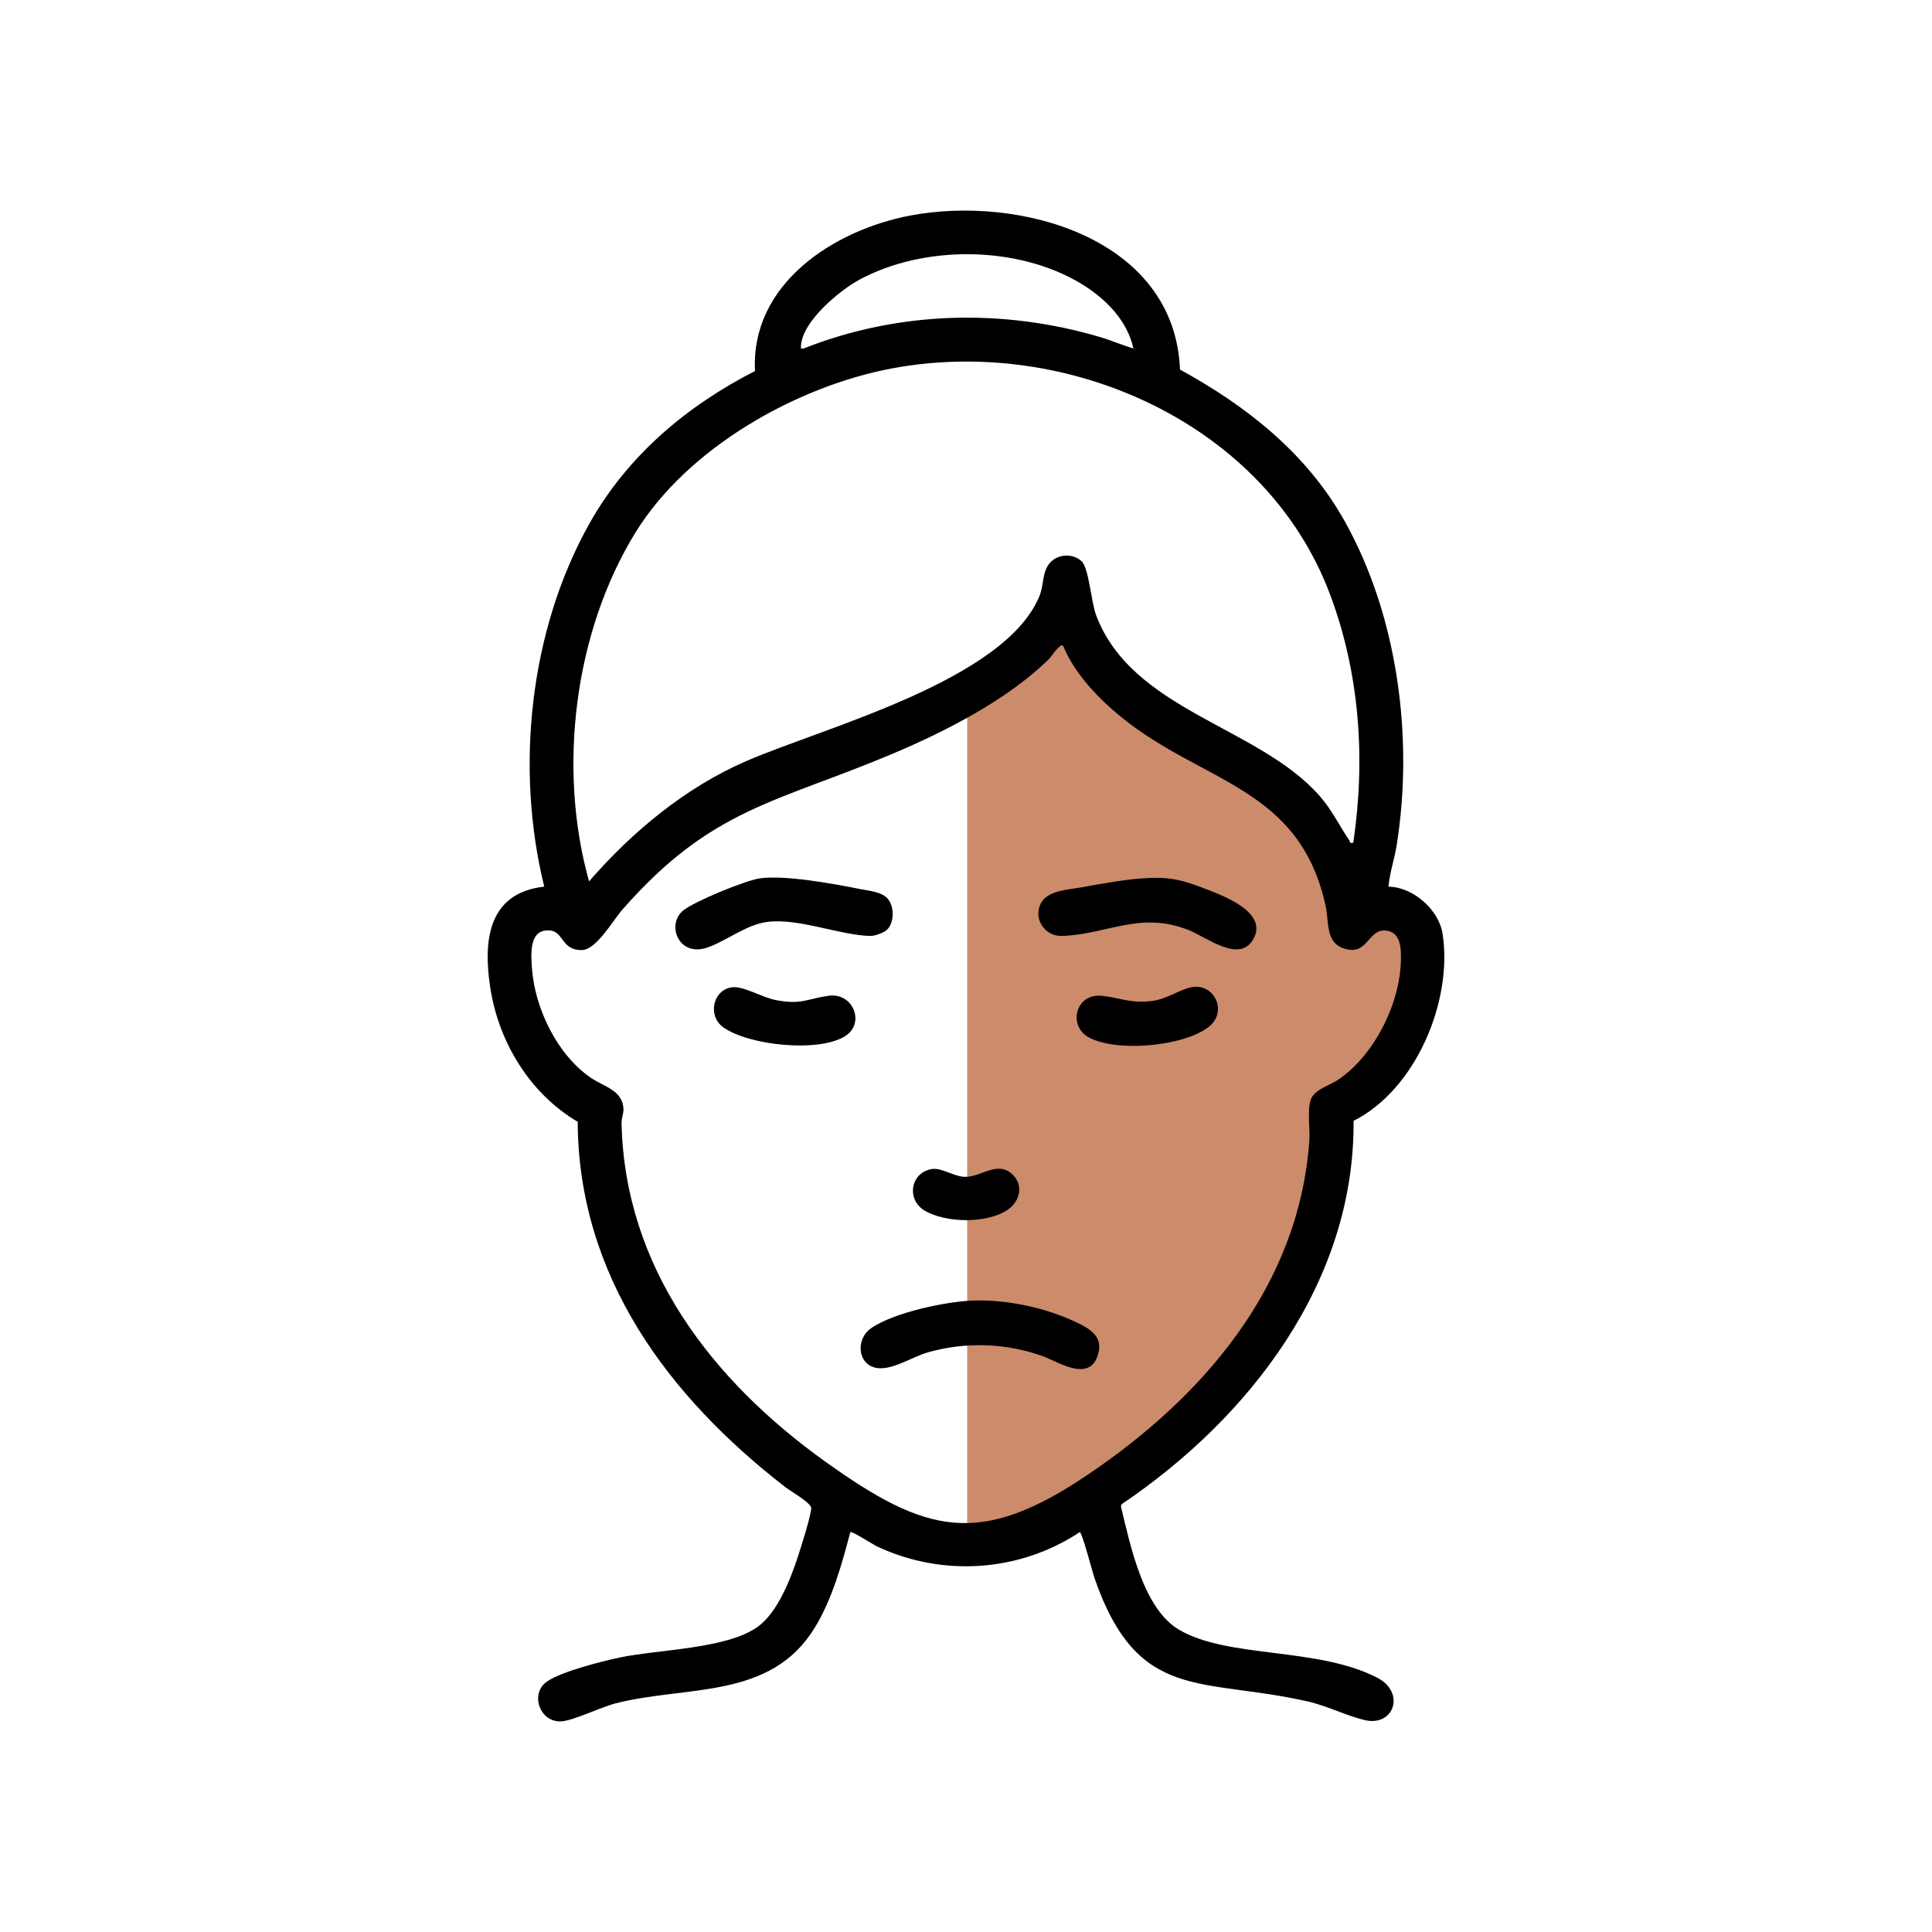 <svg viewBox="0 0 1000 1000" xmlns:xlink="http://www.w3.org/1999/xlink" xmlns="http://www.w3.org/2000/svg" data-name="Layer 2" id="Layer_2">
  <defs>
    <style>
      .cls-1 {
        fill: none;
      }

      .cls-2 {
        fill: #cc8b6a;
      }

      .cls-3 {
        clip-path: url(#clippath);
      }
    </style>
    <clipPath id="clippath">
      <rect height="1000" width="1000" class="cls-1"></rect>
    </clipPath>
  </defs>
  <g data-name="Layer 1" id="Layer_1-2">
    <g class="cls-3">
      <g>
        <path d="M500.61,365.09v423.26s24.68,10.93,62.8-16.04,92.97-79.96,105.99-111.57c13.02-31.61,19.52-91.11,19.52-91.11,0,0,40.91-24.86,42.77-43.58,1.86-18.71,4.55-50.44-6.56-53.17-11.11-2.73-29.7,5.64-29.7,5.64,0,0,7.44-39.05-23.24-60.43s-63.47-27.14-72.52-47.42c-9.05-20.28-42.4-52.99-42.4-52.99l-56.66,47.42Z" class="cls-2"></path>
        <path d="M718.66,458.93c12.72.18,26.06,11.83,28.01,24.34,5.42,34.83-13.85,80.71-46.06,96.88.67,83.45-53.94,153.84-120.14,198.49l-.27,1.18c4.87,19.81,11.37,52.75,30.12,63.75,25.52,14.96,71.7,8.83,102.6,24.85,14.69,7.62,8.63,25.39-6.43,21.92-9.25-2.14-19.37-7.33-29.51-9.65-54.96-12.57-87.91.82-110.35-63.53-1.18-3.37-6.46-23.86-7.74-24.14-31.21,20.65-70.95,23.32-104.84,7.46-2.08-.97-13.06-8.09-13.93-7.45-4.39,16.68-9.34,34.62-18.39,49.44-22.82,37.37-65.88,29.77-102.89,39.13-7.7,1.95-21.66,8.81-27.99,9.34-11.4.96-16.79-14.23-7.79-20.54,7.4-5.19,28.31-10.48,37.62-12.45,20.11-4.26,56.36-4.4,72.01-16.29,10.02-7.61,16.5-24.36,20.35-36.09,1.51-4.58,6.84-21.36,6.84-25.02,0-2.63-10.82-8.83-13.38-10.81-60.48-46.8-107.13-109.06-107.48-189.1-24.82-14.64-40.98-41.27-45.29-69.62-3.69-24.28-1.07-48.84,27.97-52.1-15.12-61.44-7.63-132.75,23.51-188.14,19.61-34.88,50.23-60.69,85.58-78.73-2.31-45.06,40.66-72.91,80.23-80.46,56.58-10.79,136.98,11.44,139.76,79.71,34.78,19.03,65.7,43.52,85.29,78.57,27.48,49.16,35.65,112.23,26.89,167.4-1.15,7.27-3.6,14.31-4.29,21.66ZM586.66,180.36c-3.23-14.67-14.59-25.97-27.03-33.5-32.66-19.77-81.22-20.21-114.69-2.15-10.41,5.62-29.71,21.64-30.36,34.29-.07,1.44-.16,1.55,1.38,1.38,48.97-19.38,103.03-20.81,153.4-5.93,5.86,1.73,11.45,4.2,17.3,5.91ZM700.46,436.17c6.41-43.19,3.35-87.59-12.06-128.58-33.34-88.69-136.01-133.89-226.62-116.92-49.71,9.31-105.86,41.23-132.77,84.81-31.91,51.7-40.45,122.45-24.11,180.72,22.29-25.71,50.06-48.74,81.51-62.33,40.24-17.39,133.42-41.53,151.53-85.16,2.55-6.15,1.33-12.54,5.45-17.31s11.91-5.12,16.43-.9c3.82,3.56,4.93,21.05,7.54,27.96,18.68,49.5,84.14,57.49,115.77,93.62,6.58,7.52,9.94,15.13,15.29,22.91.55.81-.15,1.69,2.03,1.18ZM550.24,334.22c-1.77-1.29-6.05,5.67-7.25,6.85-21.44,21.06-53.06,37.29-81.07,49.11-60.2,25.4-93.62,28-139.72,80.58-5.05,5.76-13.46,20.77-20.96,20.99-10.5.31-9.51-9.37-16.33-10.11-11.15-1.2-10.13,11.95-9.57,19.61,1.53,20.85,13.16,44.87,30.66,56.74,6.52,4.42,16.44,6.35,16.71,16.14.06,2.34-1.05,4.58-.99,7.2,1.65,74.98,46.89,133.23,105.35,175.13,52.41,37.56,80.05,44.54,135.86,6.92,59.93-40.41,109.44-97.74,114.77-172.9.45-6.35-1.13-15.46.71-21.14,1.76-5.44,9.69-7.41,14.16-10.42,19.98-13.46,34.24-43.41,32.4-67.54-.41-5.31-2.74-9.76-8.57-9.77-8.7,0-8.7,13.97-21.66,8.99-8.56-3.28-6.86-13.66-8.55-21.49-13.37-61.8-63.16-63.48-105.4-97.61-12.18-9.84-24.52-22.69-30.55-37.28Z"></path>
        <path d="M504.55,673.13c16.93-.39,36.13,3.68,51.49,10.79,8.03,3.72,16.07,8.01,11.73,18.75-5.01,12.42-20.41,2.03-27.97-.69-19.1-6.87-39.84-7.56-59.43-2.04-8.71,2.45-19.94,10.43-28.19,7.73-8.59-2.81-8.81-14.92-1.46-20.08,11.79-8.28,39.48-14.13,53.83-14.46Z"></path>
        <path d="M591.04,454.65c12.76-.93,19.38.27,31.12,4.75,10.32,3.94,35.09,12.72,26.28,27.16-7.33,12.01-24.12-1.67-33.56-5.31-25.09-9.67-41.49,2.31-65.13,3.2-8.99.34-15.36-9.09-10.8-17.24,3.59-6.42,14.39-6.73,21.15-7.98,9.63-1.78,21.26-3.86,30.94-4.57Z"></path>
        <path d="M458.94,481.41c-1.52,1.36-6.22,3.08-8.32,3.04-15.71-.27-37.29-9.43-53.69-7.24-10.88,1.46-21.64,10.27-31.24,13.37-14.61,4.72-20.88-12.16-12.05-19.33,5.74-4.67,32.33-15.63,39.81-16.64,13.02-1.75,37.92,2.78,51.37,5.51,4.66.95,11.71,1.39,14.81,5.21,3.36,4.13,3.32,12.48-.69,16.07Z"></path>
        <path d="M616.46,511.02c12.18-2.54,19.36,12.9,8.89,20.73-13.23,9.9-47.13,12.99-61.68,5.26-11.05-5.87-7.19-23.18,6.99-21.56,9.48,1.08,14.47,4.03,25.56,2.65,7.87-.97,14.11-5.8,20.24-7.08Z"></path>
        <path d="M378.88,511.02c5.76-.83,15.81,5.37,22.93,6.68,13.12,2.41,15.66-.64,26.96-2.28,12.86-1.86,19.09,14.09,8.9,20.74-13.59,8.86-50.33,5.01-63.44-4.54-7.99-5.82-5.41-19.15,4.65-20.61Z"></path>
        <path d="M482.46,605.08c5.01-.76,11.41,4.05,17.27,4.05,8.21,0,16.49-8.43,24.17-1.4,6.13,5.62,4.03,14.25-2.47,18.55-10.71,7.09-31.87,6.83-42.82.34-9.64-5.71-7.37-19.85,3.86-21.55Z"></path>
      </g>
    </g>
  </g>
</svg>